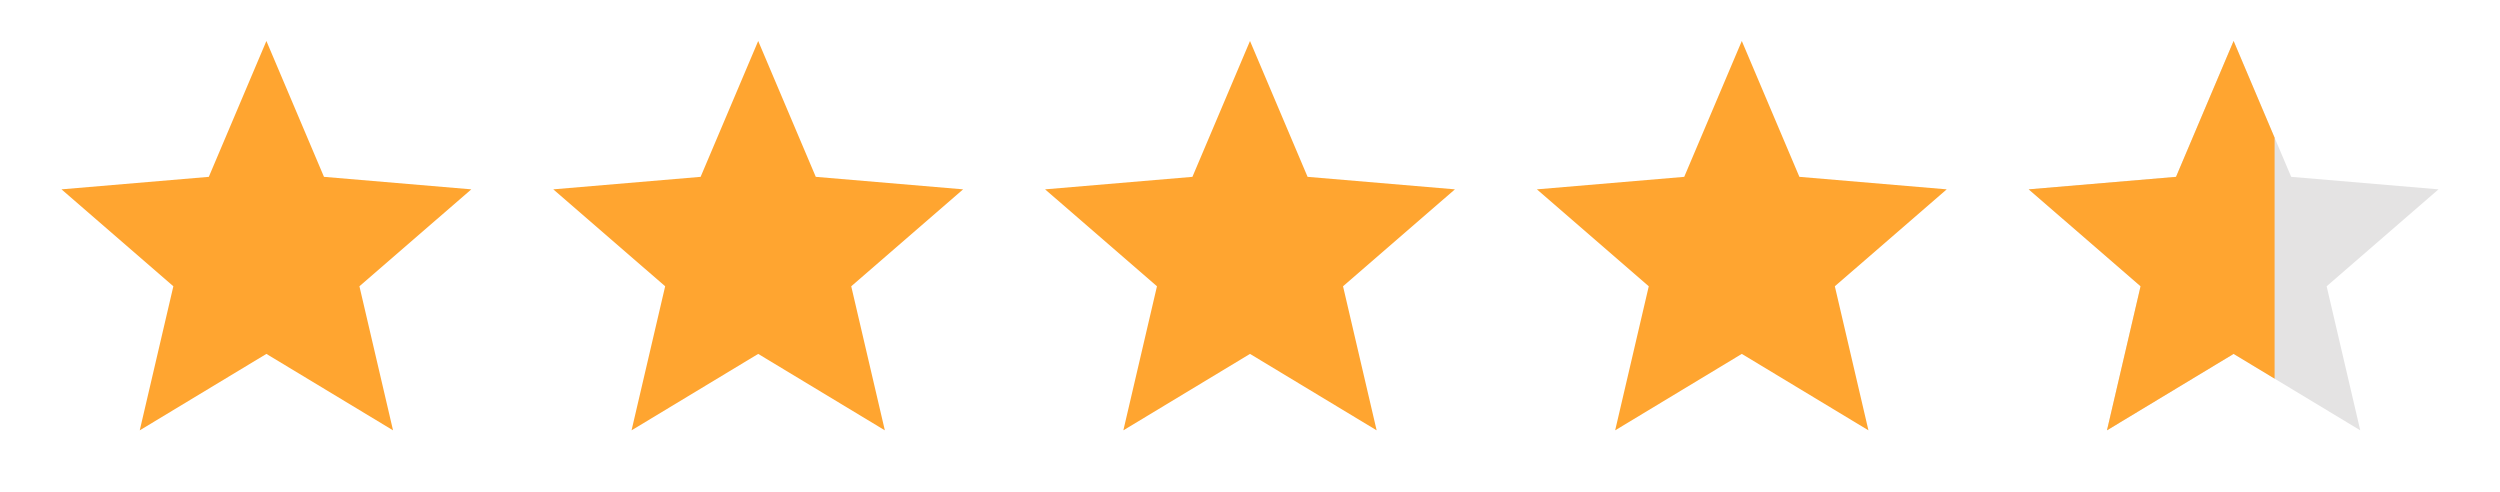 <svg width="61" height="12" viewBox="0 0 61 12" fill="none" xmlns="http://www.w3.org/2000/svg">
<path d="M6.5 8.635L9.59 10.5L8.77 6.985L11.5 4.62L7.905 4.315L6.5 1L5.095 4.315L1.5 4.62L4.23 6.985L3.41 10.5L6.5 8.635Z" fill="#FFA530"/>
<path d="M18.5 8.635L21.59 10.5L20.77 6.985L23.5 4.62L19.905 4.315L18.5 1L17.095 4.315L13.5 4.62L16.23 6.985L15.41 10.5L18.5 8.635Z" fill="#FFA530"/>
<path d="M30.5 8.635L33.59 10.5L32.77 6.985L35.5 4.62L31.905 4.315L30.5 1L29.095 4.315L25.5 4.62L28.23 6.985L27.41 10.5L30.5 8.635Z" fill="#FFA530"/>
<path d="M42.5 8.635L45.59 10.5L44.77 6.985L47.5 4.62L43.905 4.315L42.5 1L41.095 4.315L37.5 4.62L40.23 6.985L39.41 10.5L42.5 8.635Z" fill="#FFA530"/>
<path d="M54.5 8.635L57.59 10.5L56.77 6.985L59.5 4.62L55.905 4.315L54.5 1L53.095 4.315L49.5 4.62L52.23 6.985L51.41 10.5L54.5 8.635Z" fill="#E4E3E3"/>
<path fill-rule="evenodd" clip-rule="evenodd" d="M55.5 3.359L54.5 1L53.095 4.315L49.5 4.62L52.23 6.985L51.41 10.5L54.5 8.635L55.5 9.239V3.359Z" fill="#FFA530"/>
</svg>
